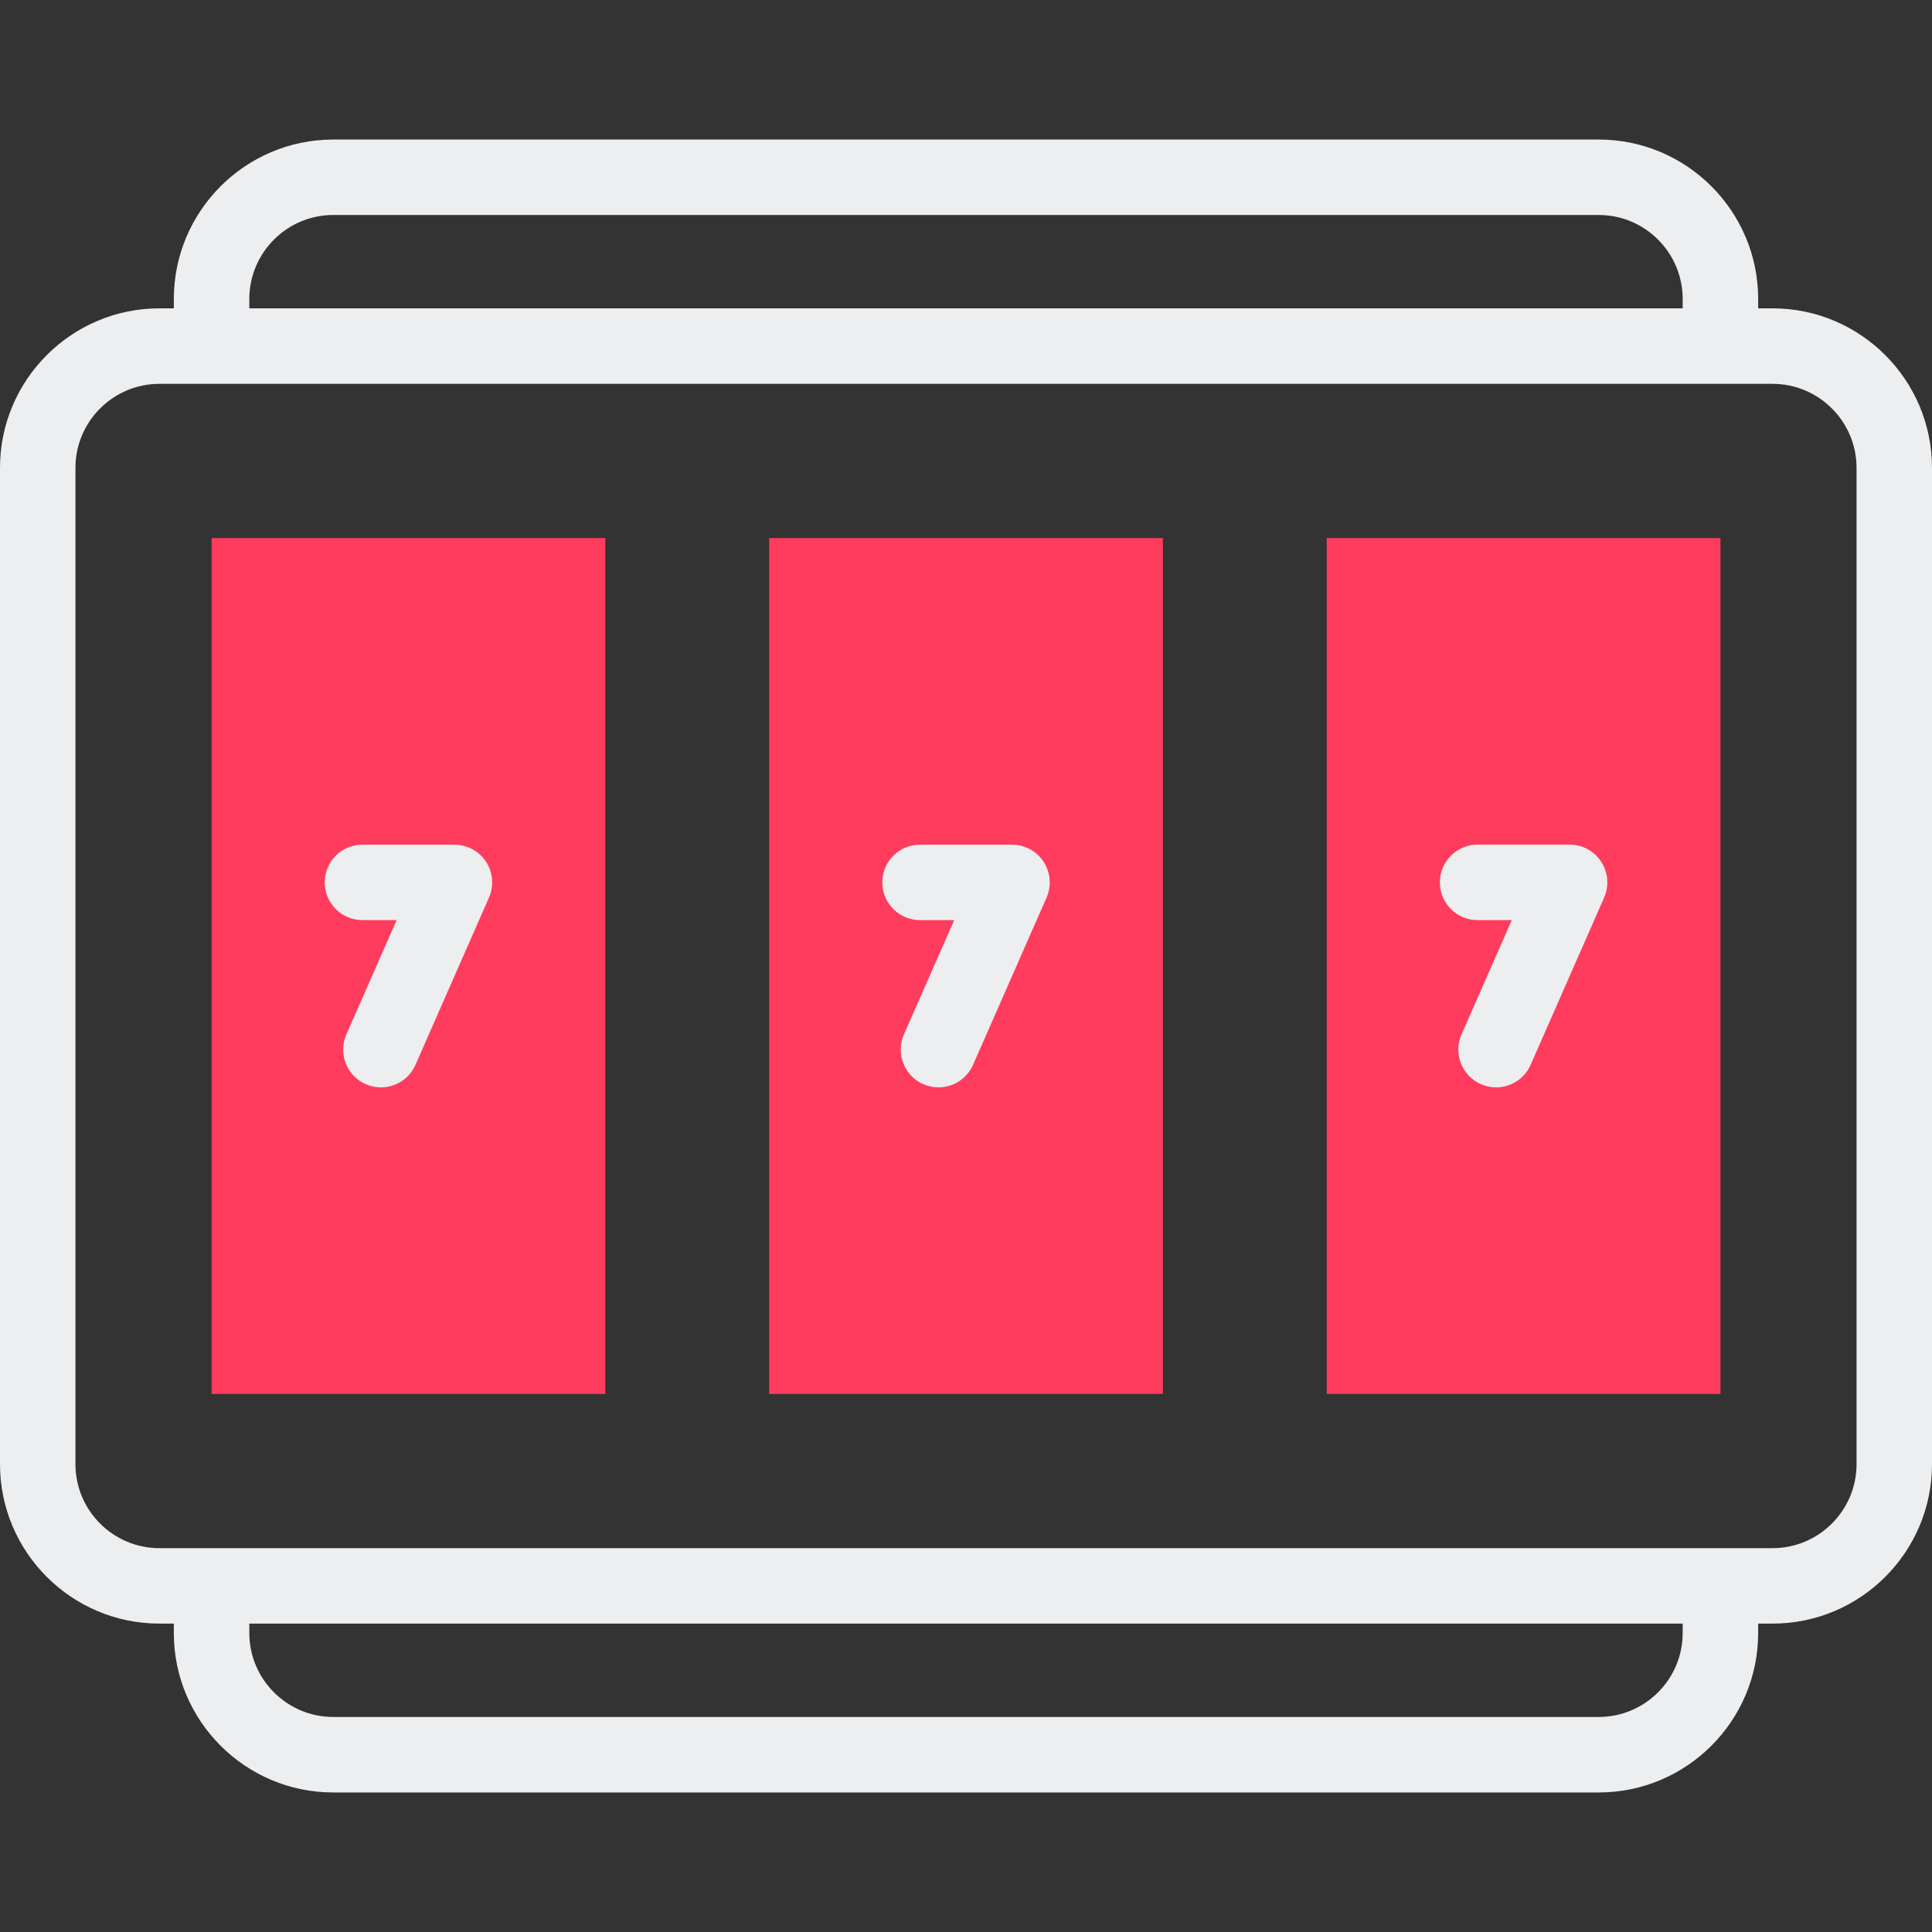 <svg width="40" height="40" viewBox="0 0 40 40" fill="none" xmlns="http://www.w3.org/2000/svg">
<rect x="0" y="0" width="40" height="40" fill="#333333" stroke="none"/>
<g clip-path="url(#clip0_3375_733)">
<path d="M12.532 11.14V28.86H4.381V11.14H12.532Z" fill="#FF3C5D"/>
<path d="M35.62 11.14V28.86H27.469V11.14H35.62Z" fill="#FF3C5D"/>
<path d="M24.076 11.14V28.86H15.925V11.14H24.076Z" fill="#FF3C5D"/>
<path d="M36.699 6.384H36.401V6.19C36.401 4.37 34.92 2.889 33.099 2.889H6.9C5.08 2.889 3.599 4.37 3.599 6.19V6.384H3.301C1.481 6.384 0 7.865 0 9.686V30.314C0 32.135 1.481 33.615 3.301 33.615H3.599V33.81C3.599 35.63 5.08 37.111 6.9 37.111H33.1C34.92 37.111 36.401 35.63 36.401 33.81V33.615H36.699C38.519 33.615 40 32.135 40 30.314V9.686C40 7.865 38.519 6.384 36.699 6.384ZM5.162 6.19C5.162 5.231 5.942 4.451 6.9 4.451H33.1C34.058 4.451 34.838 5.231 34.838 6.19V6.384H5.162V6.19ZM34.838 33.81C34.838 34.768 34.058 35.548 33.099 35.548H6.9C5.942 35.548 5.162 34.768 5.162 33.81V33.615H34.838V33.81ZM38.438 30.314C38.438 31.273 37.657 32.053 36.699 32.053H3.301C2.342 32.053 1.562 31.273 1.562 30.314V9.686C1.562 8.727 2.342 7.947 3.301 7.947H36.699C37.657 7.947 38.438 8.727 38.438 9.686V30.314Z" fill="#EDEEF0"/>
<path d="M20.953 17.488H19.048C18.616 17.488 18.267 17.837 18.267 18.269C18.267 18.7 18.616 19.05 19.048 19.05H19.756L18.715 21.417C18.542 21.812 18.721 22.273 19.116 22.447C19.219 22.492 19.325 22.513 19.43 22.513C19.731 22.513 20.017 22.339 20.146 22.046L21.668 18.583C21.774 18.342 21.751 18.063 21.607 17.842C21.463 17.621 21.217 17.488 20.953 17.488Z" fill="#EDEEF0"/>
<path d="M32.497 17.487H30.592C30.16 17.487 29.811 17.837 29.811 18.269C29.811 18.7 30.16 19.05 30.592 19.05H31.3L30.259 21.417C30.086 21.812 30.265 22.273 30.66 22.446C30.762 22.491 30.869 22.513 30.974 22.513C31.275 22.513 31.561 22.338 31.69 22.046L33.212 18.583C33.318 18.341 33.295 18.062 33.151 17.841C33.007 17.62 32.761 17.487 32.497 17.487Z" fill="#EDEEF0"/>
<path d="M9.409 17.488H7.504C7.072 17.488 6.723 17.837 6.723 18.269C6.723 18.7 7.072 19.05 7.504 19.05H8.212L7.171 21.417C6.998 21.812 7.177 22.273 7.572 22.447C7.675 22.492 7.781 22.513 7.886 22.513C8.187 22.513 8.473 22.339 8.602 22.046L10.124 18.583C10.23 18.342 10.207 18.063 10.063 17.842C9.919 17.621 9.673 17.488 9.409 17.488Z" fill="#EDEEF0"/>
</g>
<defs>
<clipPath id="clip0_3375_733">
<rect width="40" height="40" fill="white"/>
</clipPath>
</defs>
</svg>
